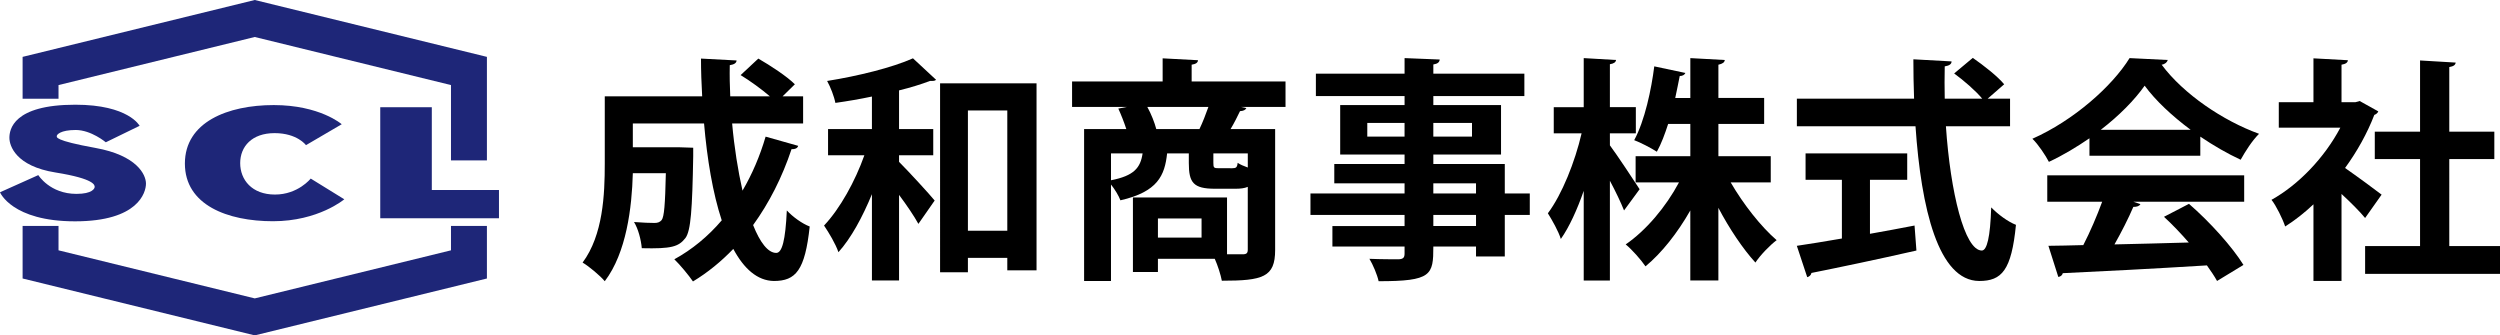 <?xml version="1.0" encoding="utf-8"?>
<!-- Generator: Adobe Illustrator 16.0.0, SVG Export Plug-In . SVG Version: 6.00 Build 0)  -->
<!DOCTYPE svg PUBLIC "-//W3C//DTD SVG 1.1//EN" "http://www.w3.org/Graphics/SVG/1.1/DTD/svg11.dtd">
<svg version="1.1" id="レイヤー_1" xmlns="http://www.w3.org/2000/svg" xmlns:xlink="http://www.w3.org/1999/xlink" x="0px"
	 y="0px" width="282.252px" height="37.864px" viewBox="0 0 282.252 37.864" enable-background="new 0 0 282.252 37.864"
	 xml:space="preserve">
<path fill="#1E2678" d="M54.973,6.421L28.763,0h-0.001L2.552,6.421v0.003v4.725h4.055V9.604l22.156-5.428l22.154,5.428v8.502h4.056
	V6.424V6.421z"/>
<path fill="#1E2678" d="M2.552,31.442l26.21,6.422h0.001l26.21-6.422v-0.001V25.51h-4.056v2.752l-22.154,5.427L6.607,28.262V25.51
	H2.552V31.442L2.552,31.442z"/>
<path fill="#1E2678" d="M15.763,14.204l-3.819,1.86c0,0-1.648-1.388-3.394-1.388c-1.746,0-2.137,0.538-2.137,0.669
	c0,0.131-0.343,0.506,4.356,1.355c4.699,0.848,5.711,3.019,5.711,4.03s-0.881,4.258-8.011,4.258c-7.13,0-8.469-3.28-8.469-3.28
	l4.325-1.939c0,0,1.304,2.12,4.307,2.12c1.779,0,2.056-0.604,2.056-0.782c0-0.18,0.064-0.914-4.422-1.633
	c-4.487-0.717-5.205-3.019-5.205-3.915c0-0.897,0.392-3.737,7.44-3.737C14.522,11.821,15.763,14.204,15.763,14.204z"/>
<path fill="#1E2678" d="M34.545,16.389l4.036-2.363c0,0-2.475-2.163-7.671-2.163c-5.196,0-10.036,1.918-10.036,6.602
	c0,4.683,4.817,6.512,9.946,6.512c5.13,0,8.051-2.477,8.051-2.477l-3.791-2.34c0,0-1.427,1.805-4.037,1.805
	c-2.609,0-3.925-1.674-3.925-3.546c0-1.873,1.316-3.389,3.88-3.389C33.564,15.029,34.545,16.389,34.545,16.389z"/>
<path fill="#1E2678" d="M48.751,21.452v-9.346h-5.82v12.536h13.403v-3.19H48.751z"/>
<path d="M82.659,13.935c0.239,2.716,0.666,5.353,1.171,7.589c1.092-1.863,1.97-3.914,2.609-6.098l3.674,1.038
	c-0.053,0.24-0.319,0.399-0.746,0.373c-1.065,3.195-2.529,6.072-4.34,8.574c0.772,1.943,1.677,3.143,2.609,3.143
	c0.666,0,1.039-1.411,1.198-4.793c0.666,0.719,1.73,1.49,2.583,1.811c-0.532,4.953-1.571,6.151-4.047,6.151
	c-1.864-0.027-3.382-1.386-4.58-3.621c-1.358,1.411-2.875,2.662-4.553,3.674c-0.453-0.665-1.464-1.892-2.104-2.503
	c1.997-1.092,3.808-2.583,5.352-4.395c-1.012-3.062-1.651-6.922-1.997-10.942h-8.041v2.689h5.166l1.651,0.054v0.958
	c-0.106,6.018-0.266,8.414-0.879,9.24c-0.772,0.984-1.571,1.226-4.926,1.146c-0.08-0.933-0.399-2.185-0.878-2.956
	c0.985,0.08,1.89,0.105,2.316,0.105c0.346,0,0.585-0.078,0.799-0.318c0.293-0.373,0.399-1.758,0.479-5.299h-3.728
	c-0.106,3.888-0.719,8.974-3.168,12.195c-0.506-0.613-1.811-1.705-2.503-2.104c2.316-3.115,2.503-7.694,2.503-11.156v-7.615h10.997
	c-0.08-1.411-0.133-2.85-0.133-4.261l4.021,0.213c-0.027,0.293-0.267,0.453-0.772,0.533c-0.026,1.171,0,2.343,0.053,3.515h4.474
	c-0.932-0.799-2.21-1.731-3.302-2.396l1.997-1.864c1.384,0.799,3.222,1.997,4.127,2.902l-1.385,1.358h2.316v3.062H82.659z"/>
<path d="M98.441,10.899c-1.385,0.293-2.796,0.532-4.127,0.719c-0.133-0.719-0.559-1.811-0.932-2.477
	c3.515-0.559,7.375-1.518,9.692-2.556l2.609,2.423c-0.133,0.133-0.293,0.133-0.692,0.133c-0.985,0.373-2.184,0.746-3.488,1.065
	v4.367h3.861v2.955h-3.861v0.746c1.118,1.118,3.461,3.674,4.021,4.366l-1.837,2.636c-0.479-0.878-1.332-2.13-2.184-3.273v9.664
	h-3.062v-9.744c-1.065,2.582-2.343,4.951-3.781,6.55c-0.32-0.933-1.065-2.183-1.625-3.009c1.811-1.918,3.515-5.006,4.553-7.936
	h-4.101v-2.955h4.953L98.441,10.899L98.441,10.899z M106.136,9.408h10.89v21.115h-3.302v-1.411h-4.447v1.624h-3.142V9.408H106.136z
	 M109.278,26.049h4.447V12.471h-4.447V26.049z"/>
<path d="M145.136,9.195v2.876h-5.032l0.612,0.133c-0.106,0.213-0.319,0.319-0.719,0.346c-0.293,0.613-0.666,1.358-1.065,2.024h5.032
	v13.659c0,3.062-1.385,3.461-6.018,3.461c-0.133-0.691-0.453-1.703-0.799-2.477h-6.417v1.492h-2.822v-8.414h10.624v6.416h1.757
	c0.453,0,0.585-0.133,0.585-0.532v-7.082c-0.373,0.159-0.825,0.213-1.384,0.213h-2.317c-2.449,0-2.955-0.692-2.955-2.902v-1.092
	h-2.45c-0.267,2.503-1.065,4.341-5.272,5.3c-0.186-0.507-0.639-1.253-1.065-1.785v10.892h-3.035V14.574h4.766
	c-0.24-0.746-0.586-1.625-0.905-2.316l0.985-0.187h-6.204V9.195h10.225V6.586l3.994,0.213c-0.026,0.267-0.213,0.426-0.719,0.506
	v1.891L145.136,9.195L145.136,9.195z M125.433,17.316v3.035c2.609-0.507,3.329-1.411,3.568-3.035H125.433z M129.533,12.071
	c0.453,0.825,0.825,1.783,1.012,2.503h4.873c0.373-0.772,0.719-1.678,1.012-2.503H129.533z M135.657,26.823v-2.158h-4.926v2.158
	H135.657z M139.119,18.994c0.426,0,0.559-0.08,0.613-0.612c0.266,0.186,0.692,0.372,1.145,0.532v-1.598h-3.887v1.065
	c0,0.559,0.053,0.612,0.612,0.612L139.119,18.994L139.119,18.994z"/>
<path d="M172.714,21.842v2.424h-2.822v4.688h-3.248v-1.119h-4.819c0,3.223-0.187,3.914-6.177,3.914
	c-0.16-0.744-0.64-1.863-1.039-2.529c1.277,0.054,2.875,0.054,3.302,0.054c0.505-0.026,0.666-0.187,0.666-0.64v-0.799h-8.147v-2.315
	h8.147v-1.252h-10.624v-2.423h10.624V20.7h-7.935v-2.185h7.935V17.45h-7.269v-5.591h7.269v-1.013h-10.013v-2.53h10.013V6.56
	l3.968,0.159c-0.027,0.293-0.213,0.479-0.72,0.56v1.038h10.278v2.529h-10.278v1.013h7.643v5.591h-7.643v1.065h8.067v3.327H172.714z
	 M154.368,15.426h4.207v-1.544h-4.207V15.426z M166.19,13.882h-4.367v1.544h4.367V13.882z M161.823,20.698v1.145h4.82v-1.145
	H161.823z M166.644,25.518v-1.252h-4.819v1.252H166.644z"/>
<path d="M181.76,16.411c0.745,0.985,2.875,4.207,3.354,4.952l-1.758,2.396c-0.347-0.877-0.959-2.155-1.598-3.354v11.264h-2.955
	V21.549c-0.746,2.131-1.625,4.074-2.584,5.433c-0.266-0.878-0.984-2.13-1.464-2.901c1.599-2.131,3.062-5.805,3.808-9.026h-3.143
	v-2.955h3.383V6.56l3.647,0.213c-0.027,0.239-0.214,0.399-0.692,0.479v4.846h2.93v2.955h-2.93L181.76,16.411L181.76,16.411z
	 M199.919,20.592h-4.525c1.438,2.476,3.407,4.979,5.19,6.523c-0.745,0.559-1.837,1.676-2.396,2.528
	c-1.412-1.544-2.931-3.808-4.182-6.179v8.201h-3.169V23.76c-1.438,2.529-3.222,4.793-5.06,6.311
	c-0.506-0.744-1.518-1.891-2.236-2.477c2.29-1.57,4.527-4.206,6.018-7.002h-4.897v-2.957h6.177v-3.646h-2.503
	c-0.372,1.145-0.771,2.236-1.276,3.142c-0.666-0.426-1.838-1.038-2.558-1.305c1.198-2.21,1.942-5.751,2.265-8.334l3.514,0.745
	c-0.079,0.187-0.293,0.347-0.639,0.347c-0.134,0.719-0.32,1.571-0.507,2.477h1.704v-4.5l3.889,0.213
	c-0.026,0.266-0.24,0.426-0.72,0.532v3.755h5.165v2.929h-5.165v3.647h5.911V20.592z"/>
<path d="M226.937,14.254h-7.242c0.507,7.482,2.104,14.006,4.048,14.032c0.586,0,0.959-1.49,1.065-4.871
	c0.744,0.771,1.891,1.623,2.795,1.969c-0.506,5.141-1.598,6.339-4.153,6.339c-4.606-0.027-6.55-8.147-7.188-17.468h-13.394v-3.115
	h13.233c-0.054-1.491-0.08-2.981-0.08-4.446l4.312,0.239c0,0.293-0.238,0.479-0.771,0.56c-0.026,1.225-0.026,2.423,0,3.647h4.233
	c-0.746-0.905-2.077-2.05-3.169-2.849l2.104-1.758c1.226,0.853,2.797,2.077,3.543,2.982l-1.864,1.624h2.528V14.254z M211.12,20.299
	v6.098c1.65-0.293,3.382-0.613,5.033-0.934l0.213,2.822c-4.312,0.985-8.92,1.944-11.85,2.53c-0.054,0.267-0.267,0.427-0.479,0.479
	l-1.173-3.541c1.386-0.213,3.143-0.479,5.087-0.825v-6.63h-4.101v-2.982h11.476v2.982H211.12z"/>
<path d="M235.901,17.583v-1.971c-1.438,0.985-2.98,1.917-4.578,2.663c-0.373-0.72-1.198-1.971-1.864-2.609
	c4.633-2.051,9-5.911,10.972-9.106l4.312,0.213c-0.08,0.266-0.32,0.479-0.692,0.532c2.476,3.328,6.949,6.337,10.996,7.802
	c-0.799,0.799-1.519,1.943-2.075,2.929c-1.492-0.692-3.062-1.598-4.555-2.609v2.157L235.901,17.583L235.901,17.583z M231.138,22.774
	v-2.98h22.232v2.98h-12.516l0.799,0.268c-0.105,0.213-0.373,0.318-0.799,0.318c-0.56,1.305-1.33,2.822-2.129,4.234
	c2.635-0.055,5.512-0.135,8.387-0.215c-0.905-1.037-1.863-2.049-2.797-2.901l2.822-1.464c2.396,2.076,4.899,4.871,6.151,6.896
	l-2.981,1.811c-0.293-0.533-0.693-1.118-1.146-1.758c-6.019,0.373-12.195,0.691-16.271,0.879c-0.053,0.238-0.266,0.398-0.506,0.426
	l-1.117-3.516c1.117-0.025,2.449-0.025,3.939-0.08c0.771-1.49,1.545-3.301,2.131-4.898H231.138z M247.325,14.653
	c-2.076-1.544-3.967-3.301-5.191-4.979c-1.146,1.624-2.876,3.381-4.953,4.979H247.325z"/>
<path d="M268.513,12.577c-0.08,0.187-0.24,0.319-0.453,0.399c-0.799,2.076-1.942,4.127-3.302,5.99
	c1.306,0.906,3.515,2.531,4.128,3.009l-1.863,2.637c-0.612-0.746-1.651-1.783-2.664-2.716v9.825h-3.168v-8.654
	c-1.039,0.984-2.104,1.811-3.194,2.503c-0.267-0.825-1.039-2.396-1.545-3.009c3.062-1.704,5.991-4.766,7.774-8.147h-6.949v-2.876
	h3.914V6.586l3.888,0.213c-0.026,0.267-0.239,0.426-0.72,0.506v4.233h1.572l0.479-0.133L268.513,12.577z M276.526,27.78h5.726v3.143
	h-15.229V27.78h6.203v-9.825h-5.111v-3.088h5.111V6.825l4.021,0.24c-0.027,0.266-0.24,0.426-0.721,0.506v7.296h5.086v3.088h-5.086
	V27.78L276.526,27.78z"/>
</svg>
